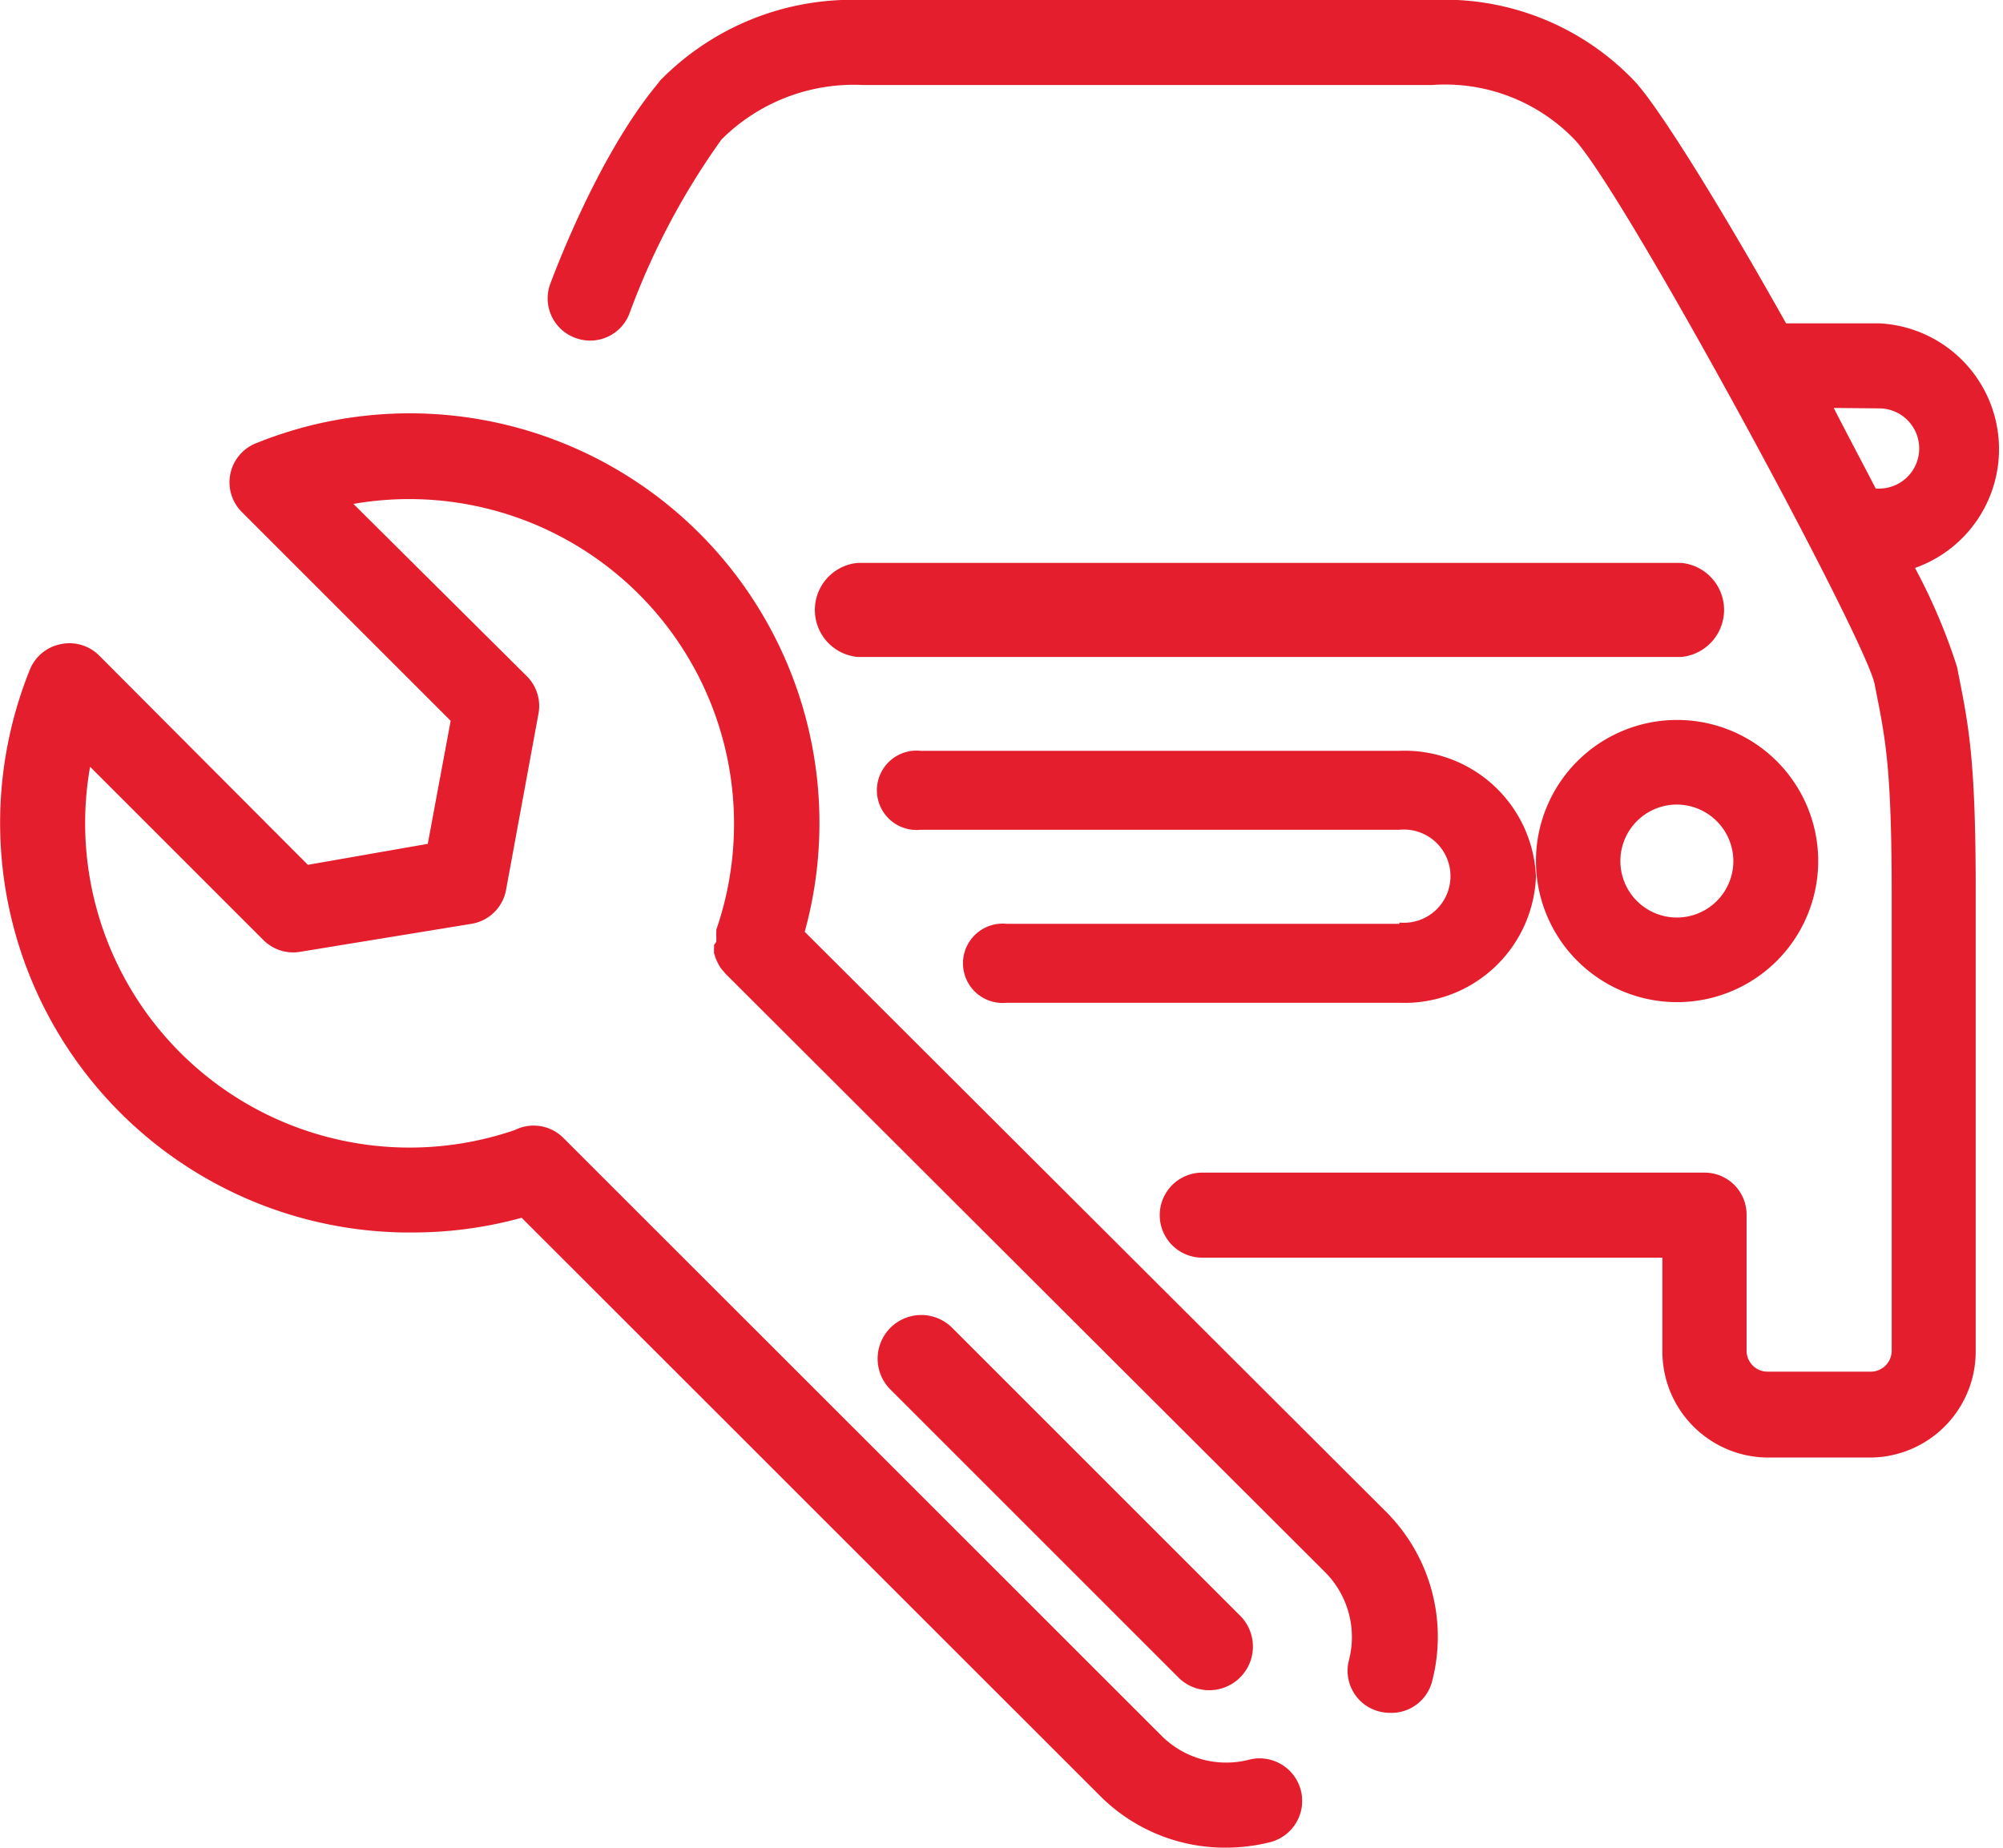 <svg xmlns="http://www.w3.org/2000/svg" viewBox="0 0 95.38 88.01"><defs><style>.cls-1{fill:#e41e2d;fill-rule:evenodd;}</style></defs><title>Asset 22</title><g id="Layer_2" data-name="Layer 2"><g id="Layer_1-2" data-name="Layer 1"><path class="cls-1" d="M38.32,44.38A19.51,19.51,0,0,0,12.22,21.1a2,2,0,0,0-.68,3.31l9.92,9.92-1.09,5.86-5.71,1L4.73,31.23a2,2,0,0,0-1.84-.55A2,2,0,0,0,1.42,31.9,19.51,19.51,0,0,0,19.18,58.7h.34A19.48,19.48,0,0,0,24.84,58l27.61,27.6A8.4,8.4,0,0,0,58.4,88a8.71,8.71,0,0,0,2.08-.26,2,2,0,0,0-1-3.93,4.35,4.35,0,0,1-4.16-1.13L26.83,54.2a2,2,0,0,0-2.31-.38A15.45,15.45,0,0,1,4.29,36.52l8.25,8.25a2,2,0,0,0,1.77.56L22.45,44a2,2,0,0,0,1.65-1.63L25.64,34a2,2,0,0,0-.56-1.8L16.83,24A15.47,15.47,0,0,1,34.11,44.28l0,.13a1.6,1.6,0,0,0,0,.21c0,.07,0,.13,0,.2S34,45,34,45a1.5,1.5,0,0,1,0,.2l0,.19.06.19a1.34,1.34,0,0,0,.07.18l.09.18a1.4,1.4,0,0,0,.1.16,1.15,1.15,0,0,0,.14.17l.08.1.06.06L63.11,74.89a4.38,4.38,0,0,1,1.13,4.16,2,2,0,0,0,1.46,2.47,2.2,2.2,0,0,0,.5.06,2,2,0,0,0,2-1.52A8.42,8.42,0,0,0,66,72Z"></path><path class="cls-1" d="M42.4,63.24a2.08,2.08,0,0,0,0,2.94L56.16,79.94A2.08,2.08,0,0,0,59.1,77L45.34,63.24a2.08,2.08,0,0,0-2.94,0"></path><path class="cls-1" d="M93.28,32.22l-.09-.46a27.85,27.85,0,0,0-2-4.71A6,6,0,0,0,89.48,15.4H85.05c-3-5.35-6-10.22-7.2-11.52A12.5,12.5,0,0,0,68.18,0H41.07a12.79,12.79,0,0,0-9.64,3.84L31.31,4c-2.9,3.49-5,9.25-5.1,9.5a2,2,0,0,0,1.18,2.59A2,2,0,0,0,30,14.86a34.71,34.71,0,0,1,4.36-8.22,8.92,8.92,0,0,1,6.75-2.59H68.18A8.55,8.55,0,0,1,75,6.67C77.39,9.26,88.7,30.16,89.26,32.55l.09.46c.44,2.22.73,3.69.73,9.59,0,6.49,0,15.83,0,15.83v5.9a1,1,0,0,1-1,1H84.17a1,1,0,0,1-1-1V57.85a2,2,0,0,0-2-2H57.25a2,2,0,0,0,0,4.05H79.16v4.45a5.05,5.05,0,0,0,5,5.07h4.92a5.05,5.05,0,0,0,5-5.07v-5.9s0-9.34,0-15.83C94.09,36.3,93.75,34.59,93.28,32.22Zm-3.8-12.77a1.91,1.91,0,0,1,0,3.82l-.16,0c-.64-1.24-1.33-2.53-2-3.84Z"></path><path class="cls-1" d="M73.14,41a6.72,6.72,0,1,0,6.71-6.71A6.72,6.72,0,0,0,73.14,41m9.4,0a2.69,2.69,0,1,1-2.69-2.68A2.7,2.7,0,0,1,82.54,41"></path><path class="cls-1" d="M66.64,44H47.94a1.89,1.89,0,1,0,0,3.76h18.7a6.26,6.26,0,0,0,6.5-6,6.26,6.26,0,0,0-6.5-6H43.84a1.89,1.89,0,1,0,0,3.76h22.8a2.22,2.22,0,1,1,0,4.42"></path><path class="cls-1" d="M80.06,26.81H40.84a2.25,2.25,0,0,0,0,4.48H80.06a2.25,2.25,0,0,0,0-4.48"></path></g></g></svg>